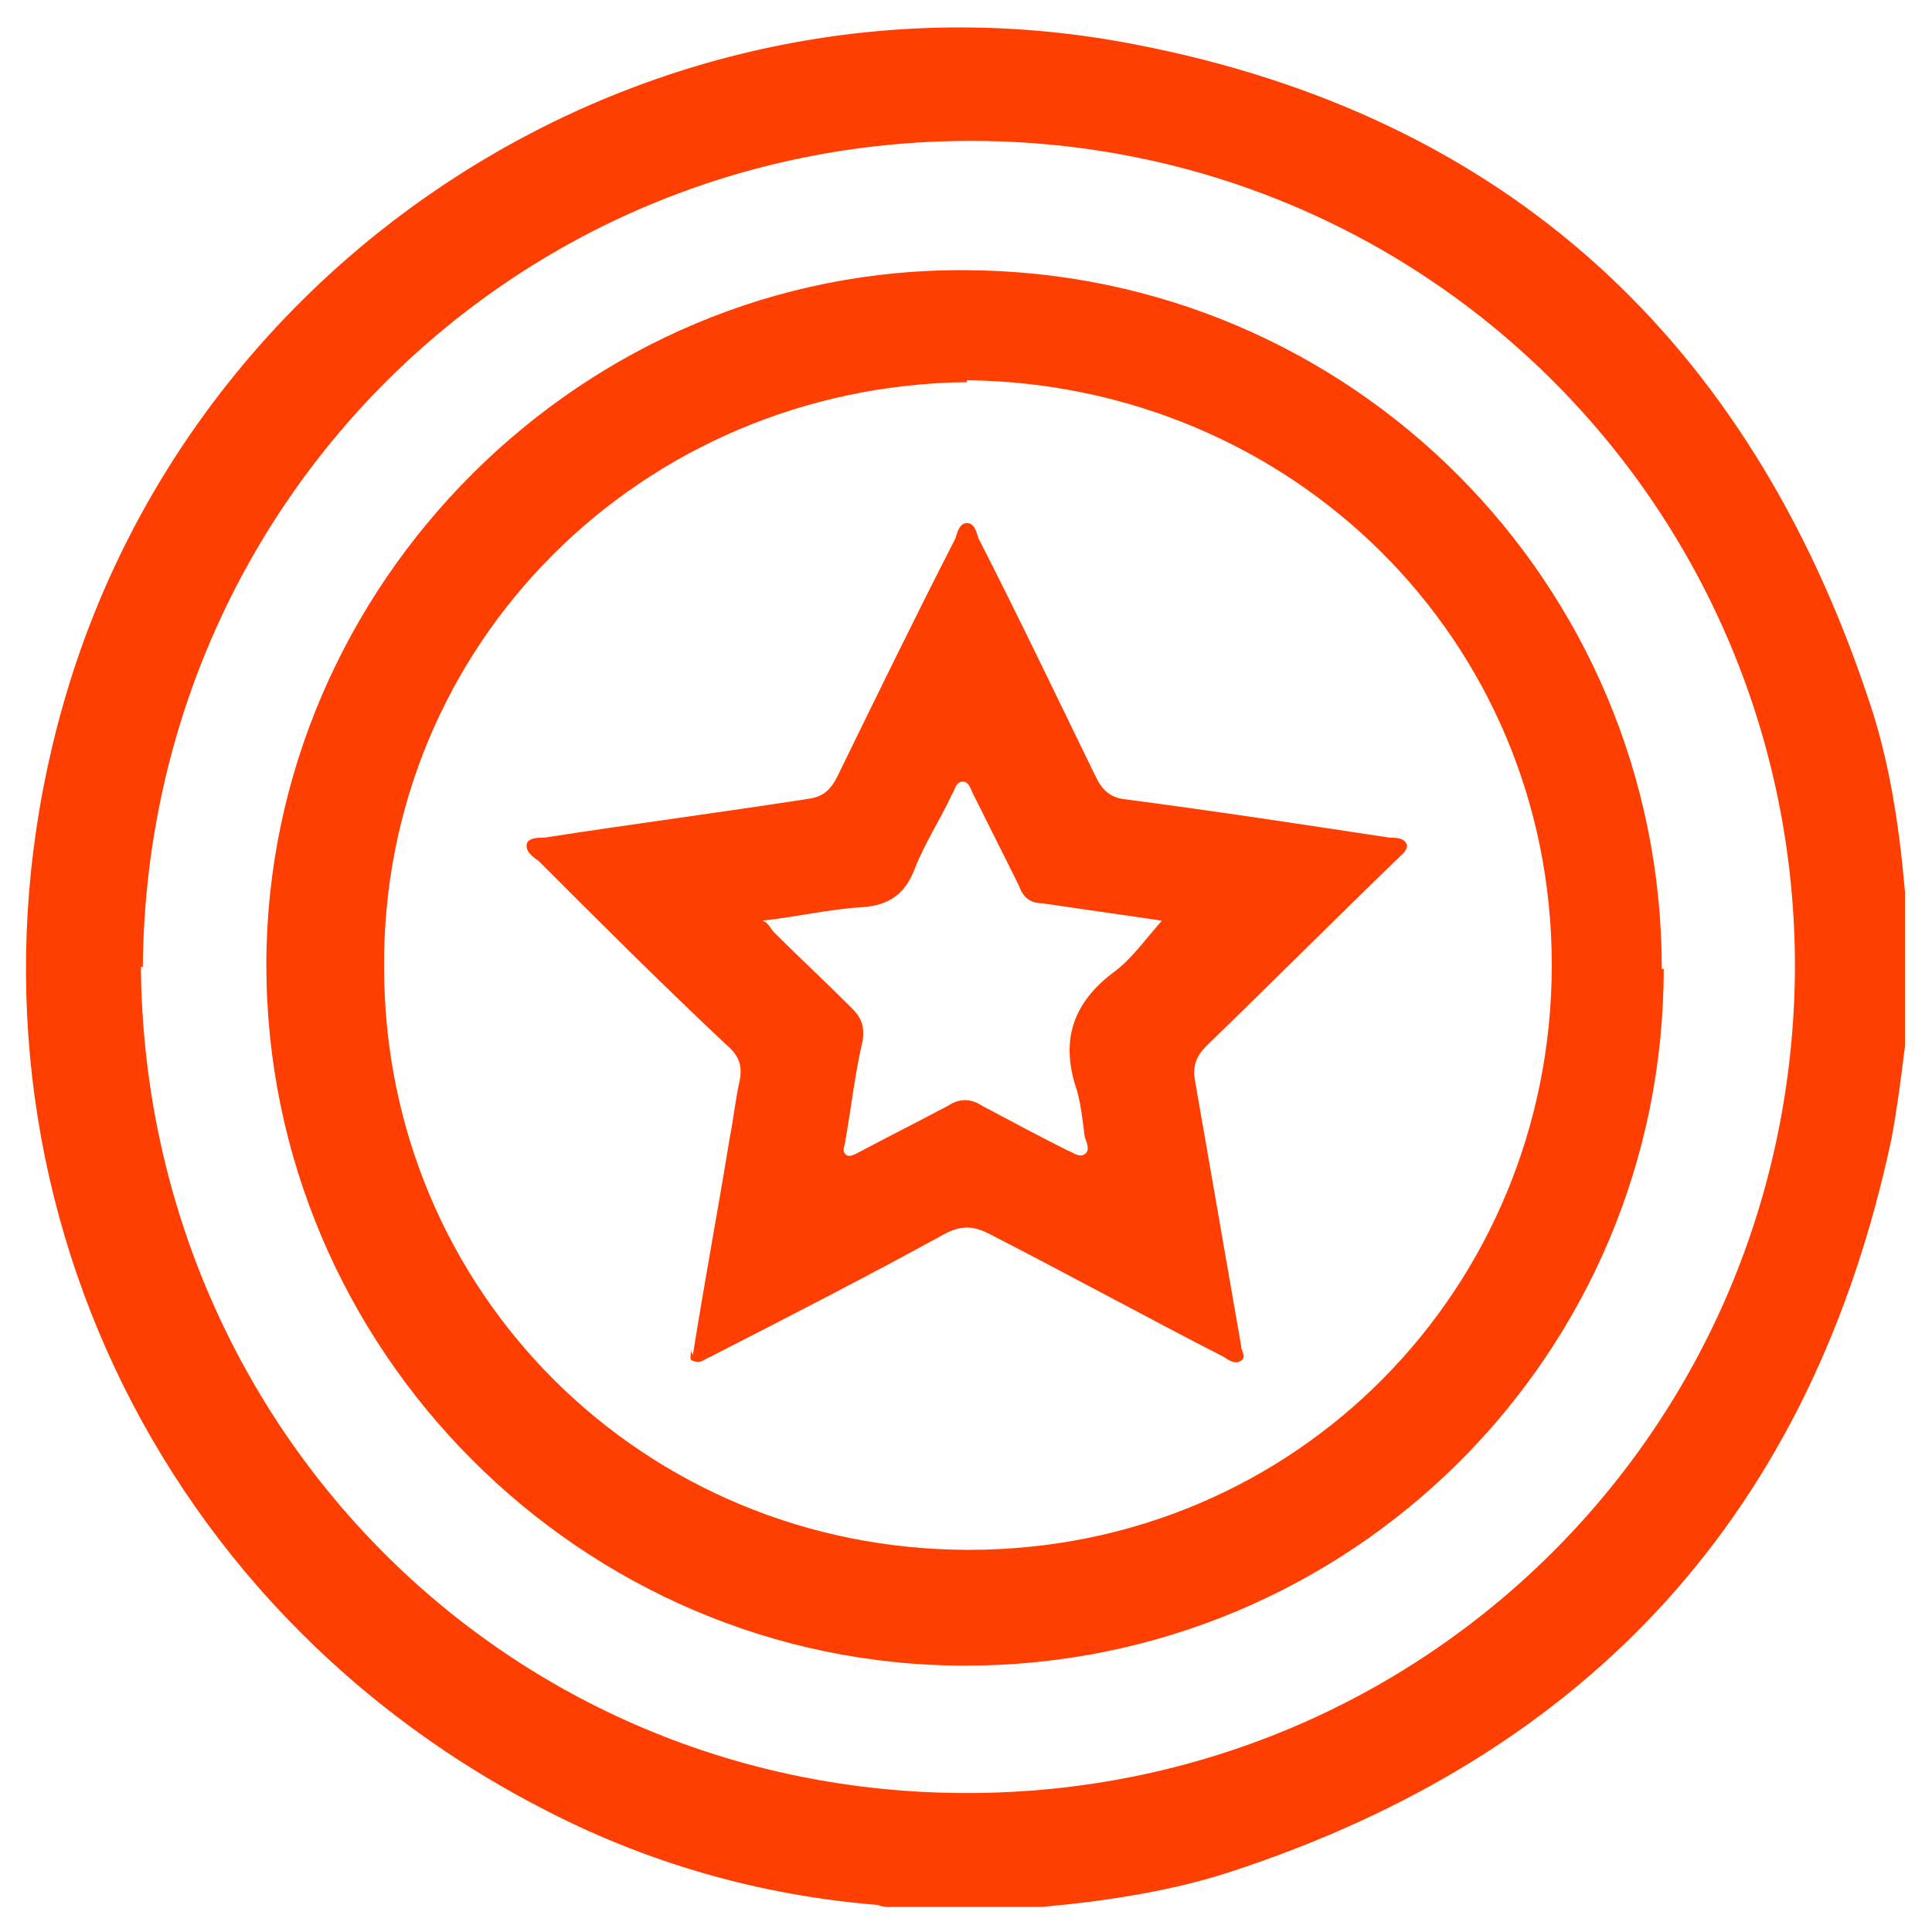 <?xml version="1.0" encoding="UTF-8"?>
<svg xmlns="http://www.w3.org/2000/svg" width="35.3mm" height="35.3mm" version="1.1" viewBox="0 0 100.1 100.1">
  <defs>
    <style>
      .cls-1 {
        fill: #ff3f01;
      }
    </style>
  </defs>
  <!-- Generator: Adobe Illustrator 28.7.1, SVG Export Plug-In . SVG Version: 1.2.0 Build 142)  -->
  <g>
    <g id="Layer_1">
      <g>
        <path class="cls-1" d="M54.1,98.8h-8c-.2,0-.4,0-.6-.1-6.2-.5-12.1-2.2-17.6-5.1C6.6,82.5-3.5,58.4,3.6,35.4,10.8,12.2,34.7-2.4,58.8,2.3c19.2,3.7,31.8,15.3,38,33.9,1.1,3.2,1.6,6.6,1.9,10v8c-.2,1.6-.4,3.2-.7,4.8-4.1,19.3-15.6,31.9-34.3,38-3.1,1-6.4,1.5-9.7,1.8ZM7.3,50.1c.2,23.7,18.9,42.8,42.8,42.8,23.7,0,42.8-18.9,42.9-42.8,0-23.6-18.9-42.8-42.7-42.8-23.7,0-42.7,18.9-42.9,42.8Z"/>
        <path class="cls-1" d="M86.2,50.2c0,20-16.2,36.1-36.2,36.1-19.9,0-36.2-16.4-36.2-36.3,0-19.7,16.4-36.2,36.3-36,19.9.1,36,16.2,36,36.2ZM50.1,19.8c-16.9.2-30.3,13.6-30.2,30.3,0,16.9,13.5,30.2,30.3,30.2,17,0,30.2-13.6,30.2-30.3,0-16.9-13.5-30.1-30.3-30.3Z"/>
        <path class="cls-1" d="M35.9,70.2c.6-3.8,1.3-7.5,1.9-11.2.2-1,.3-2,.5-2.9.2-.9,0-1.4-.7-2-3.3-3.1-6.5-6.3-9.7-9.5-.3-.2-.7-.5-.6-.9.1-.3.6-.3.9-.3,4.5-.7,9.1-1.3,13.6-2,.8-.1,1.2-.4,1.6-1.2,2-4.1,4-8.2,6.1-12.3.1-.3.2-.8.6-.8.4,0,.5.5.6.8,2.1,4.1,4.1,8.3,6.1,12.4.3.6.7,1,1.4,1.1,4.6.6,9.2,1.3,13.8,2,.3,0,.8,0,.9.4,0,.3-.3.5-.5.7-3.3,3.2-6.6,6.5-9.9,9.7-.5.5-.7,1-.6,1.7.8,4.6,1.6,9.2,2.4,13.8,0,.3.3.6,0,.8-.3.2-.6,0-.9-.2-4.1-2.1-8.1-4.3-12.2-6.4-.8-.4-1.4-.4-2.2,0-4,2.2-8.1,4.3-12.2,6.4-.3.1-.5.4-.9.2-.2,0-.1-.3-.1-.5ZM39.7,47.8c.2.2.3.4.4.5,1.3,1.3,2.7,2.6,4,3.9.5.5.7.9.6,1.7-.4,1.7-.6,3.5-.9,5.2,0,.2-.2.5,0,.7.2.2.5,0,.7-.1,1.5-.8,3.1-1.6,4.6-2.4.6-.4,1.2-.4,1.8,0,1.5.8,3,1.6,4.4,2.3.3.1.6.4.9.2.3-.2.1-.6,0-.9-.1-.8-.2-1.7-.4-2.4-.9-2.6-.2-4.6,2-6.2.9-.7,1.6-1.7,2.4-2.6-2.1-.3-4.1-.6-6.2-.9-.6,0-1-.3-1.2-.9-.8-1.6-1.6-3.2-2.4-4.8-.1-.2-.2-.6-.5-.6-.4,0-.4.4-.6.7-.6,1.3-1.4,2.5-1.9,3.8-.5,1.3-1.3,1.9-2.7,2-1.7.1-3.4.5-5.2.7Z"/>
      </g>
    </g>
  </g>
</svg>
